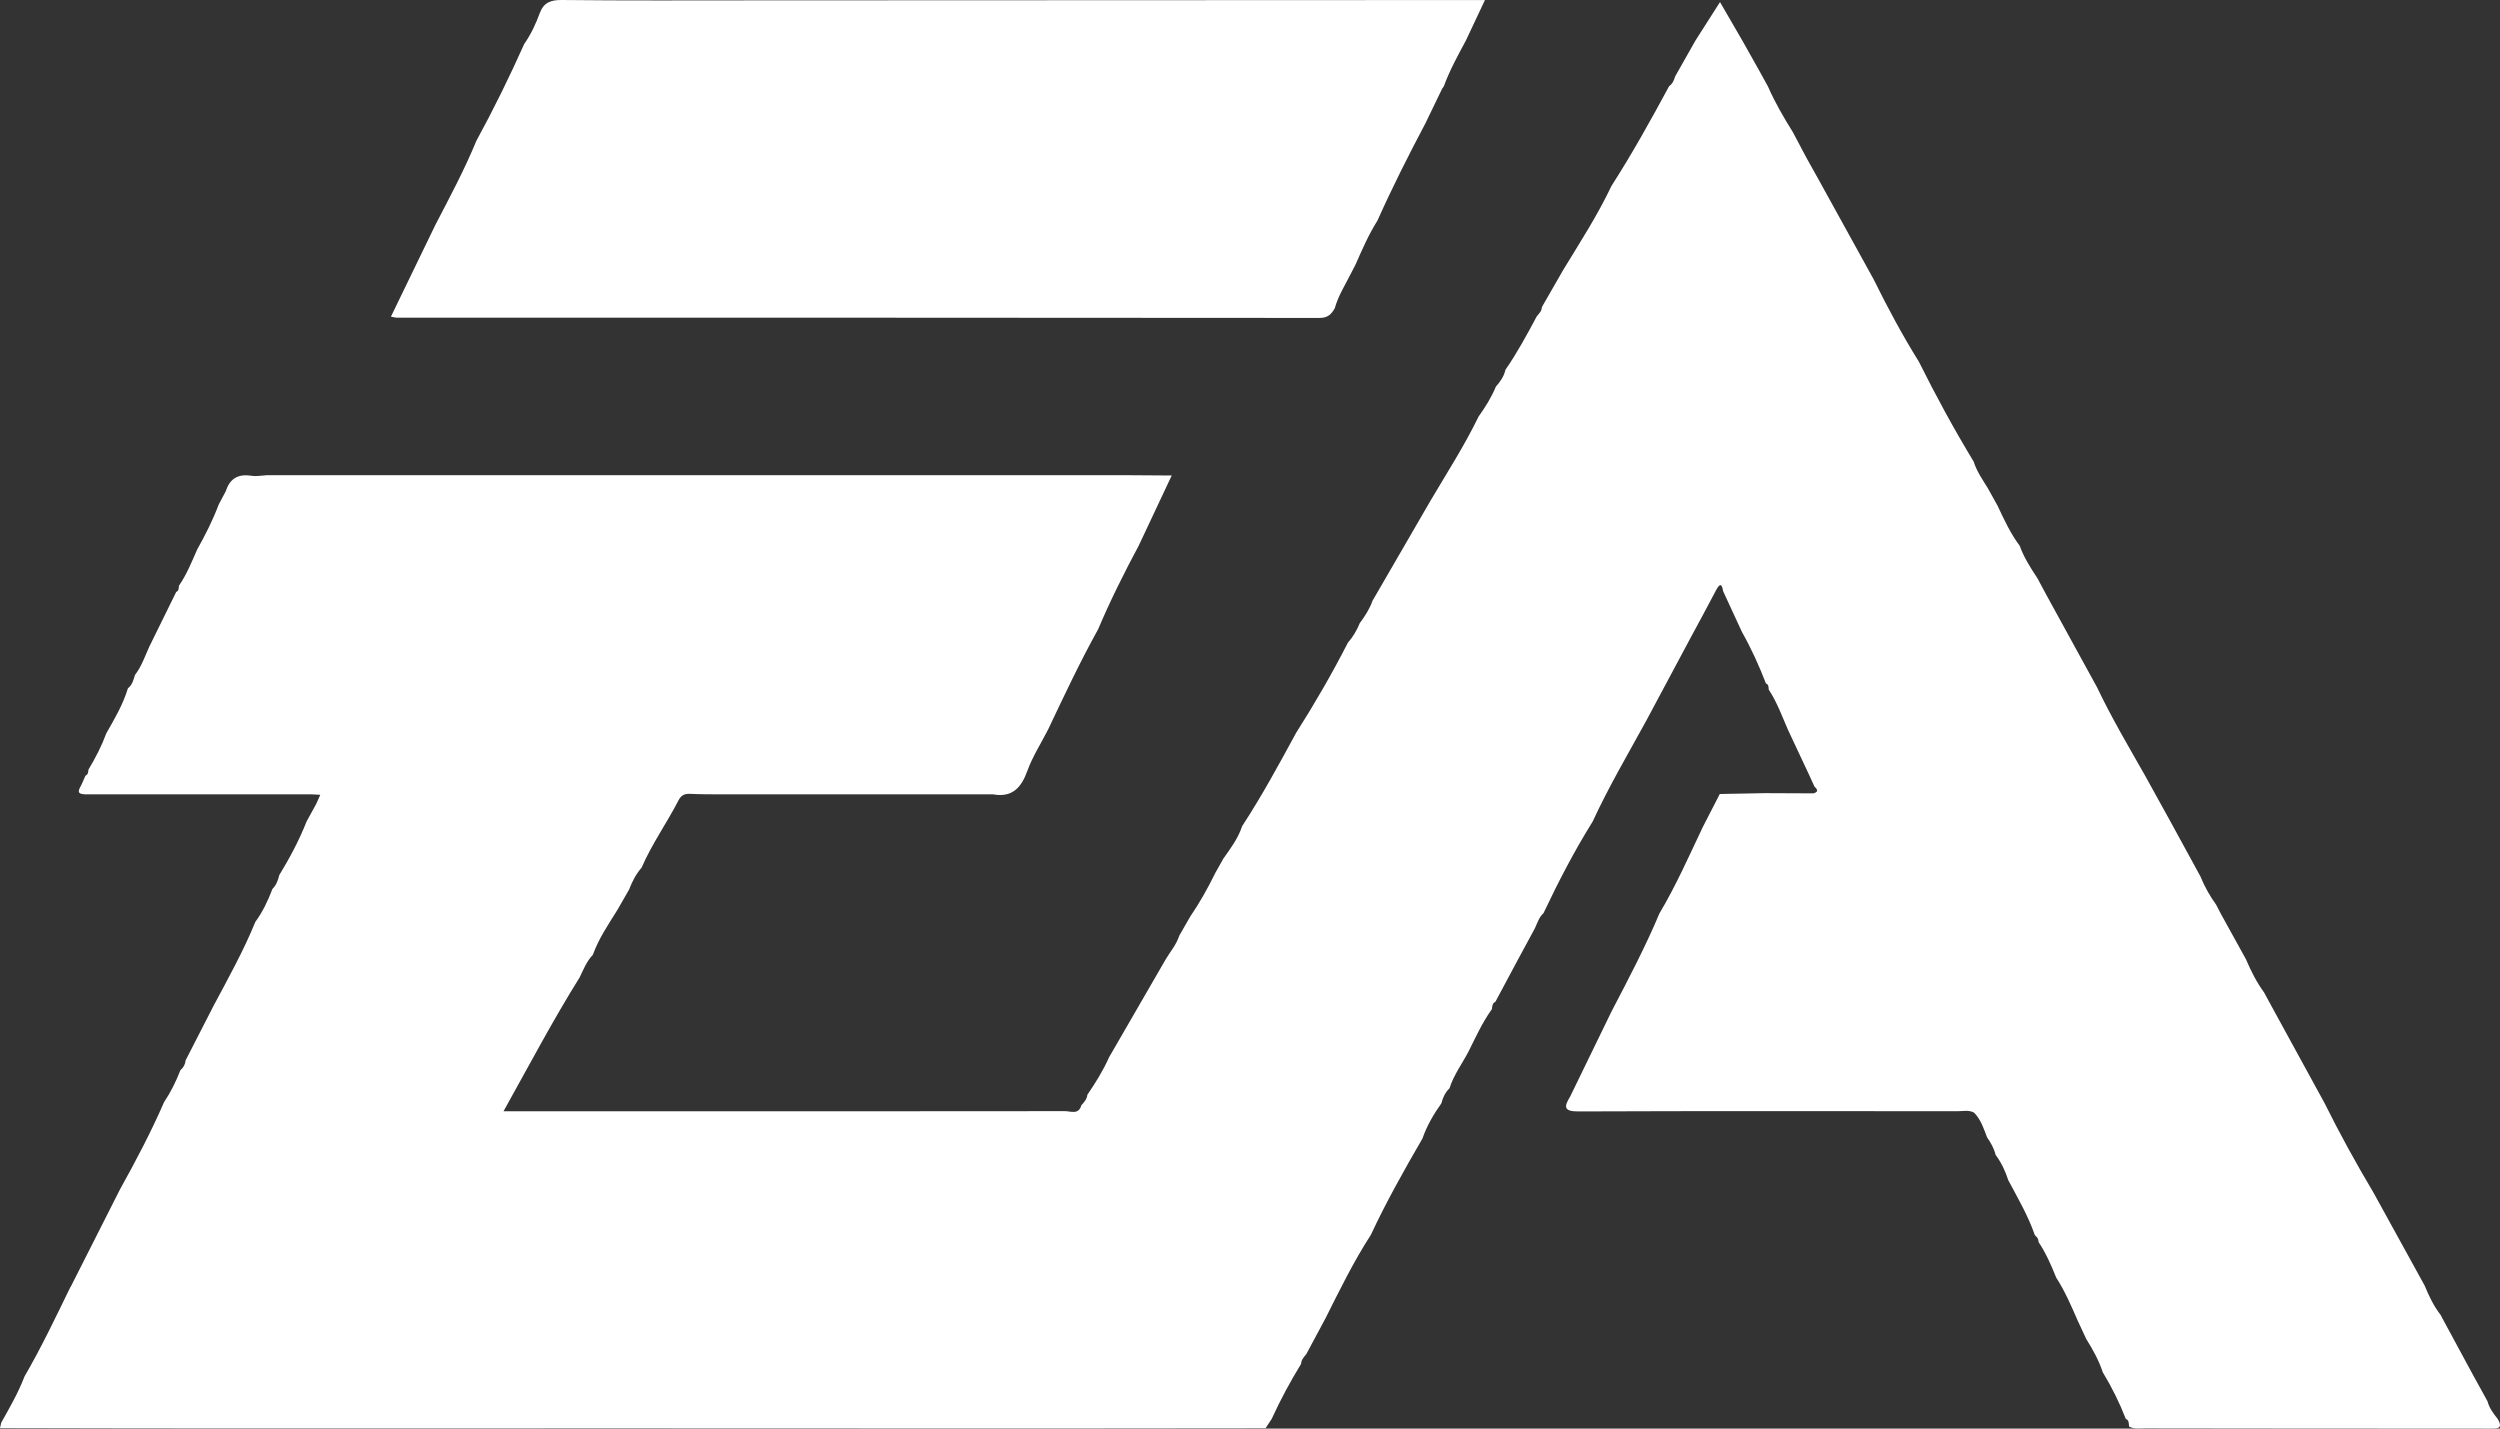 <svg width="35" height="20" viewBox="0 0 35 20" fill="none" xmlns="http://www.w3.org/2000/svg">
<rect x="0" y="0" width="35" height="20" fill="#333333" stroke="none"/>
<g id="Group 9">
<path id="Vector" d="M0.989 18.017C1.219 17.562 1.449 17.108 1.679 16.653C1.901 16.254 2.114 15.85 2.297 15.43C2.391 15.29 2.465 15.139 2.526 14.982C2.57 14.946 2.593 14.899 2.599 14.844C2.729 14.589 2.86 14.334 2.991 14.079C3.196 13.694 3.409 13.313 3.574 12.908C3.678 12.766 3.752 12.609 3.814 12.445C3.867 12.392 3.893 12.326 3.909 12.253C4.056 12.012 4.189 11.763 4.293 11.499C4.338 11.418 4.383 11.335 4.428 11.253C4.447 11.211 4.466 11.169 4.484 11.127C4.445 11.125 4.407 11.123 4.368 11.121H1.188C1.129 11.115 1.074 11.11 1.12 11.025C1.15 10.972 1.171 10.915 1.196 10.86C1.234 10.844 1.235 10.809 1.238 10.775C1.336 10.613 1.423 10.444 1.489 10.265C1.605 10.063 1.723 9.861 1.791 9.636C1.852 9.589 1.869 9.518 1.89 9.449C1.982 9.33 2.029 9.188 2.09 9.054C2.216 8.798 2.341 8.542 2.467 8.287C2.507 8.27 2.501 8.233 2.505 8.2C2.614 8.043 2.684 7.866 2.761 7.692C2.875 7.489 2.98 7.282 3.062 7.063C3.095 7 3.128 6.937 3.162 6.875C3.219 6.693 3.342 6.632 3.524 6.661C3.591 6.672 3.662 6.657 3.731 6.653H15.176C15.388 6.653 15.6 6.653 15.812 6.653C16.009 6.654 16.207 6.655 16.404 6.657C16.25 6.985 16.096 7.313 15.941 7.641C15.737 8.022 15.543 8.41 15.374 8.809C15.12 9.267 14.897 9.741 14.673 10.214C14.575 10.406 14.456 10.591 14.383 10.792C14.297 11.031 14.169 11.168 13.904 11.121H10.089C9.948 11.12 9.808 11.121 9.668 11.114C9.589 11.11 9.538 11.129 9.5 11.203C9.336 11.522 9.126 11.815 8.983 12.146C8.904 12.237 8.85 12.342 8.807 12.454C8.752 12.548 8.698 12.643 8.644 12.738C8.518 12.941 8.382 13.139 8.3 13.367C8.214 13.457 8.168 13.572 8.116 13.682C7.74 14.284 7.41 14.911 7.049 15.558H8.099C10.369 15.558 12.64 15.559 14.91 15.556C14.989 15.556 15.101 15.611 15.138 15.475C15.177 15.432 15.217 15.389 15.223 15.327C15.338 15.159 15.445 14.987 15.528 14.8C15.791 14.344 16.055 13.888 16.319 13.432C16.385 13.322 16.47 13.224 16.51 13.099C16.561 13.011 16.611 12.923 16.662 12.834C16.793 12.641 16.909 12.438 17.011 12.227L17.128 12.019C17.229 11.877 17.334 11.736 17.39 11.566C17.665 11.145 17.905 10.703 18.145 10.261C18.406 9.851 18.649 9.43 18.871 8.997C18.943 8.915 18.997 8.822 19.038 8.722C19.11 8.626 19.175 8.525 19.215 8.411C19.487 7.942 19.759 7.472 20.031 7.003C20.26 6.616 20.503 6.238 20.7 5.832C20.794 5.7 20.88 5.564 20.942 5.413C21.003 5.344 21.056 5.27 21.076 5.177C21.241 4.939 21.378 4.685 21.514 4.43C21.545 4.39 21.585 4.357 21.586 4.3C21.686 4.126 21.785 3.953 21.885 3.779C22.12 3.393 22.366 3.014 22.56 2.604C22.851 2.151 23.112 1.68 23.368 1.206C23.416 1.173 23.436 1.123 23.452 1.07C23.547 0.901 23.643 0.733 23.738 0.565C23.852 0.386 23.966 0.207 24.08 0.029C24.186 0.21 24.291 0.392 24.396 0.574C24.475 0.714 24.553 0.854 24.632 0.994C24.671 1.066 24.711 1.138 24.751 1.21C24.849 1.434 24.972 1.645 25.101 1.852C25.164 1.969 25.226 2.087 25.288 2.205C25.343 2.303 25.398 2.401 25.452 2.499C25.711 2.968 25.97 3.437 26.229 3.907C26.424 4.302 26.632 4.691 26.865 5.065C27.102 5.541 27.356 6.008 27.631 6.462C27.674 6.598 27.754 6.713 27.828 6.832C27.874 6.915 27.92 6.997 27.966 7.08C28.057 7.274 28.146 7.468 28.276 7.641C28.335 7.806 28.429 7.952 28.525 8.097C28.567 8.176 28.609 8.255 28.652 8.334C28.887 8.764 29.123 9.194 29.359 9.623C29.561 10.048 29.801 10.453 30.033 10.862L30.397 11.521C30.533 11.771 30.67 12.02 30.806 12.27C30.863 12.411 30.937 12.543 31.026 12.666C31.049 12.71 31.071 12.754 31.094 12.797C31.21 13.008 31.326 13.218 31.443 13.429C31.513 13.593 31.592 13.751 31.697 13.894L31.795 14.075C32.045 14.531 32.294 14.988 32.544 15.444C32.756 15.871 32.986 16.289 33.23 16.699L33.946 18C34.005 18.144 34.071 18.283 34.167 18.407C34.219 18.505 34.272 18.602 34.325 18.7C34.42 18.876 34.515 19.051 34.61 19.227C34.682 19.357 34.753 19.488 34.825 19.618C34.85 19.713 34.907 19.789 34.967 19.864C35.052 20.008 34.956 20 34.859 20C33.809 19.999 32.758 19.999 31.708 19.998C31.151 19.998 30.594 19.997 30.037 19.996C29.96 19.996 29.881 20.012 29.808 19.972C29.8 19.932 29.811 19.885 29.761 19.864C29.673 19.637 29.565 19.42 29.439 19.212C29.384 19.046 29.301 18.894 29.208 18.747C29.169 18.663 29.13 18.58 29.091 18.496C29 18.287 28.91 18.078 28.786 17.885C28.717 17.712 28.642 17.542 28.539 17.387C28.541 17.345 28.517 17.317 28.488 17.292C28.394 17.021 28.25 16.774 28.116 16.523C28.075 16.396 28.019 16.276 27.939 16.169C27.917 16.078 27.872 15.999 27.819 15.923C27.772 15.8 27.733 15.674 27.637 15.577C27.564 15.537 27.485 15.557 27.409 15.557C25.639 15.556 23.869 15.553 22.099 15.56C21.897 15.561 21.89 15.5 21.981 15.354C22.175 14.955 22.369 14.556 22.563 14.157C22.798 13.707 23.035 13.257 23.232 12.788C23.464 12.399 23.646 11.985 23.84 11.577C23.919 11.424 23.998 11.269 24.077 11.116C24.29 11.112 24.502 11.108 24.714 11.104C24.94 11.105 25.165 11.106 25.39 11.107C25.47 11.083 25.437 11.046 25.401 11.009L25.328 10.849C25.229 10.639 25.131 10.429 25.032 10.218C24.948 10.027 24.878 9.829 24.762 9.654C24.759 9.621 24.764 9.584 24.723 9.568C24.627 9.32 24.518 9.078 24.387 8.847C24.299 8.657 24.211 8.467 24.124 8.277C24.107 8.176 24.081 8.158 24.026 8.261C23.91 8.483 23.79 8.703 23.671 8.924C23.464 9.312 23.256 9.701 23.048 10.089C22.792 10.557 22.521 11.016 22.297 11.502C22.04 11.914 21.817 12.345 21.609 12.784C21.546 12.842 21.523 12.922 21.488 12.997C21.411 13.138 21.335 13.28 21.258 13.422C21.151 13.623 21.043 13.823 20.936 14.024C20.893 14.045 20.891 14.087 20.887 14.127C20.755 14.311 20.661 14.517 20.561 14.718C20.472 14.89 20.352 15.048 20.293 15.236C20.233 15.294 20.199 15.367 20.179 15.447C20.07 15.6 19.976 15.761 19.914 15.94C19.658 16.381 19.408 16.825 19.192 17.288C18.95 17.662 18.755 18.061 18.556 18.458C18.467 18.625 18.378 18.791 18.288 18.958C18.255 18.999 18.217 19.037 18.215 19.095C18.063 19.343 17.925 19.599 17.804 19.864C17.776 19.908 17.747 19.951 17.718 19.995C16.652 19.996 15.587 19.998 14.521 19.998C12.616 19.998 10.711 19.997 8.806 19.996C6.901 19.996 4.995 19.997 3.09 19.997C2.06 19.997 1.03 19.994 0 19.992C0.006 19.967 0.012 19.941 0.018 19.916C0.136 19.706 0.256 19.498 0.343 19.271C0.579 18.864 0.781 18.439 0.987 18.016L0.989 18.017Z" fill="white"/>
<path id="Vector_2" d="M18.98 3.699C18.958 3.74 18.937 3.782 18.916 3.823C18.835 3.985 18.736 4.138 18.687 4.315C18.641 4.397 18.59 4.451 18.477 4.451C14.168 4.447 9.86 4.447 5.551 4.447C5.532 4.447 5.512 4.44 5.473 4.433C5.685 3.996 5.893 3.567 6.1 3.139C6.3 2.755 6.504 2.373 6.669 1.972C6.911 1.529 7.133 1.076 7.339 0.616C7.434 0.48 7.503 0.332 7.559 0.177C7.615 0.033 7.715 -0.002 7.868 6.03779e-05C8.771 0.01 9.674 0.005 10.578 0.005C13.753 0.003 16.928 0.002 20.104 0.001C20.325 0.001 20.546 0.001 20.789 0.001C20.69 0.21 20.607 0.387 20.524 0.564C20.412 0.774 20.296 0.982 20.214 1.207C20.205 1.22 20.197 1.233 20.188 1.246C20.111 1.406 20.034 1.566 19.956 1.726C19.72 2.173 19.491 2.625 19.285 3.087C19.163 3.281 19.071 3.49 18.98 3.699Z" fill="white"/>
</g>
</svg>
